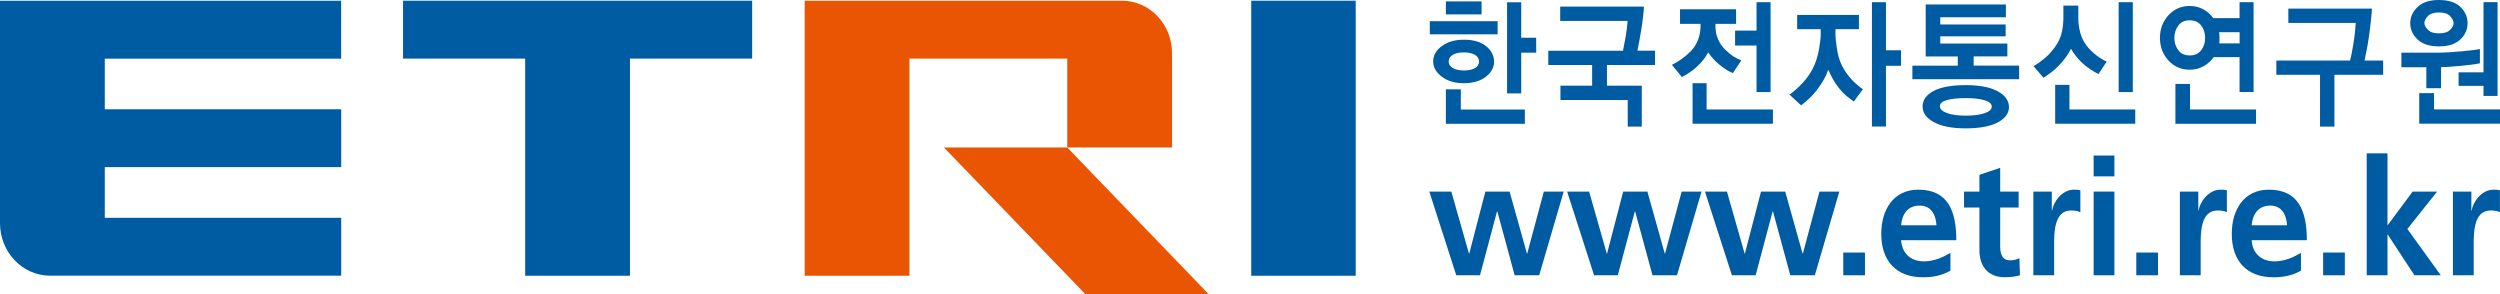 <svg width="187" height="22" viewBox="0 0 187 22" fill="none" xmlns="http://www.w3.org/2000/svg">
<g clip-path="url(#clip0_3012_3312)">
<path d="M110.327 5.094C110.126 5.214 109.851 5.272 109.502 5.272C109.154 5.272 108.874 5.209 108.668 5.089C108.462 4.964 108.361 4.801 108.361 4.599C108.361 4.397 108.462 4.219 108.668 4.099C108.874 3.979 109.149 3.921 109.502 3.921C109.855 3.921 110.121 3.979 110.323 4.099C110.529 4.219 110.63 4.388 110.63 4.599C110.63 4.81 110.529 4.979 110.327 5.094ZM110.823 0.106H108.15V1.076H110.823V0.106ZM112.023 1.586H106.949V2.566H112.023V1.586ZM114.907 2.821H113.788V0.168H112.729V6.987H113.788V3.941H114.907V2.821ZM111.157 3.45C110.754 3.128 110.199 2.97 109.493 2.97C108.829 2.97 108.279 3.128 107.848 3.446C107.417 3.763 107.201 4.152 107.201 4.609C107.201 5.031 107.417 5.406 107.843 5.733C108.269 6.06 108.815 6.223 109.479 6.223C110.185 6.223 110.74 6.06 111.148 5.738C111.556 5.416 111.758 5.036 111.758 4.609C111.758 4.181 111.556 3.772 111.153 3.45H111.157ZM114.059 8.194H109.269V6.68H108.15V9.26H114.059V8.194Z" fill="#005CA2"/>
<path d="M123.798 4.863H120.2V6.406H122.804V9.472H121.754V7.482H116.721V6.406H119.091V4.863H115.813V3.796H121.401C121.461 3.498 121.525 3.152 121.598 2.749C121.667 2.345 121.717 1.951 121.745 1.567H116.703V0.495H122.964C122.964 0.663 122.941 0.937 122.895 1.307C122.85 1.682 122.804 1.994 122.762 2.249C122.703 2.6 122.652 2.893 122.611 3.119C122.57 3.349 122.529 3.57 122.478 3.792H123.798V4.858V4.863Z" fill="#005CA2"/>
<path d="M132.439 6.886H131.39V3.407H129.785V2.287H131.39V0.163H132.439V6.886ZM132.614 9.256H126.604V6.223H127.654V8.189H132.614V9.256ZM127.196 1.783H125.665V0.692H129.859V1.783H128.314V1.922C128.314 2.297 128.378 2.633 128.511 2.936C128.644 3.239 128.823 3.498 129.052 3.719C129.281 3.936 129.483 4.104 129.657 4.219C129.831 4.33 130.028 4.431 130.253 4.517L129.616 5.469C129.469 5.406 129.318 5.329 129.162 5.238C129.006 5.147 128.818 5.007 128.598 4.825C128.424 4.685 128.268 4.536 128.14 4.387C128.007 4.238 127.883 4.08 127.764 3.917C127.677 4.094 127.567 4.272 127.429 4.45C127.296 4.628 127.131 4.806 126.934 4.983C126.719 5.18 126.517 5.339 126.325 5.459C126.132 5.579 125.958 5.68 125.807 5.767L125.06 4.849C125.289 4.738 125.518 4.599 125.756 4.436C125.99 4.272 126.242 4.061 126.503 3.801C126.71 3.58 126.879 3.311 127.008 2.989C127.136 2.662 127.2 2.311 127.2 1.932V1.792L127.196 1.783Z" fill="#005CA2"/>
<path d="M136.175 2.182H134.428V1.115H139.049V2.182H137.293V2.571C137.293 2.83 137.335 3.234 137.426 3.782C137.513 4.33 137.697 4.82 137.972 5.257C138.219 5.637 138.481 5.949 138.746 6.19C139.017 6.43 139.214 6.593 139.342 6.675L138.668 7.593C138.586 7.535 138.435 7.42 138.21 7.252C137.985 7.079 137.756 6.848 137.532 6.56C137.357 6.334 137.206 6.108 137.082 5.882C136.959 5.656 136.849 5.435 136.757 5.219C136.661 5.478 136.546 5.733 136.409 5.978C136.271 6.223 136.092 6.483 135.882 6.761C135.698 6.992 135.519 7.194 135.336 7.362C135.153 7.53 134.951 7.703 134.722 7.881L133.855 7.079C134.213 6.819 134.538 6.526 134.841 6.199C135.139 5.877 135.391 5.522 135.593 5.132C135.813 4.695 135.969 4.224 136.056 3.719C136.143 3.215 136.189 2.835 136.189 2.571V2.182H136.175ZM142.198 4.921H141.07V9.467H140.021V0.163H141.07V3.758H142.198V4.921Z" fill="#005CA2"/>
<path d="M148.436 8.472C148.074 8.592 147.607 8.65 147.029 8.65C146.452 8.65 145.975 8.588 145.627 8.453C145.278 8.323 145.104 8.155 145.104 7.953C145.104 7.732 145.278 7.578 145.636 7.482C145.993 7.386 146.456 7.338 147.043 7.338C147.63 7.338 148.088 7.391 148.446 7.497C148.803 7.602 148.982 7.761 148.982 7.972C148.982 8.184 148.803 8.347 148.441 8.467L148.436 8.472ZM149.431 6.829C148.872 6.521 148.074 6.367 147.029 6.367C145.984 6.367 145.182 6.512 144.632 6.805C144.082 7.098 143.811 7.482 143.811 7.963C143.811 8.443 144.091 8.828 144.65 9.135C145.209 9.443 146.002 9.602 147.029 9.602C148.056 9.602 148.872 9.453 149.431 9.159C149.99 8.861 150.27 8.477 150.27 8.006C150.27 7.535 149.99 7.136 149.431 6.829ZM151.026 4.906H147.63V4.219H150.151V3.258H145.132V2.72H150.022V1.831H145.132V1.293H150.041V0.332H144.041V4.224H146.442V4.911H143.046V5.925H151.031V4.911L151.026 4.906Z" fill="#005CA2"/>
<path d="M159.534 6.886H158.476V0.163H159.534V6.886ZM159.718 9.256H153.727V6.348H154.795V8.189H159.718V9.256ZM157.582 4.604L156.968 5.536C156.821 5.474 156.619 5.358 156.372 5.195C156.124 5.031 155.89 4.849 155.675 4.633C155.528 4.484 155.391 4.335 155.267 4.176C155.143 4.022 155.024 3.844 154.909 3.647C154.813 3.84 154.699 4.027 154.566 4.224C154.433 4.416 154.268 4.618 154.071 4.83C153.864 5.055 153.649 5.252 153.429 5.416C153.209 5.584 153.016 5.714 152.851 5.815L152.113 4.95C152.375 4.796 152.645 4.604 152.925 4.373C153.204 4.142 153.456 3.873 153.686 3.551C153.947 3.2 154.121 2.84 154.208 2.48C154.295 2.114 154.341 1.74 154.341 1.355V0.418H155.459V1.36C155.459 1.735 155.51 2.1 155.606 2.456C155.702 2.811 155.863 3.133 156.083 3.422C156.312 3.71 156.56 3.955 156.835 4.157C157.105 4.359 157.353 4.508 157.577 4.604H157.582Z" fill="#005CA2"/>
<path d="M164.649 1.908C164.846 2.167 164.943 2.48 164.943 2.84C164.943 3.2 164.846 3.498 164.649 3.758C164.452 4.017 164.168 4.147 163.792 4.147C163.416 4.147 163.137 4.017 162.94 3.758C162.742 3.498 162.642 3.191 162.642 2.84C162.642 2.489 162.742 2.172 162.94 1.908C163.137 1.648 163.421 1.519 163.792 1.519C164.163 1.519 164.452 1.648 164.649 1.908ZM164.81 0.697C164.507 0.533 164.168 0.447 163.792 0.447C163.146 0.447 162.614 0.682 162.192 1.148C161.771 1.615 161.564 2.177 161.564 2.835C161.564 3.494 161.775 4.051 162.192 4.517C162.614 4.983 163.146 5.214 163.792 5.214C164.177 5.214 164.521 5.128 164.824 4.955C165.131 4.782 165.383 4.556 165.584 4.272H167.519V6.882H168.568V0.163H167.519V1.355H165.552C165.355 1.081 165.108 0.86 164.805 0.697H164.81ZM166.015 3.047C166.015 2.979 166.02 2.912 166.02 2.84C166.02 2.763 166.02 2.691 166.011 2.619C166.002 2.547 165.997 2.48 165.992 2.408H167.523V3.244H166.002C166.006 3.181 166.015 3.114 166.015 3.047ZM168.752 8.189H163.811V6.276H162.72V9.26H168.752V8.193V8.189Z" fill="#005CA2"/>
<path d="M178.254 5.594H174.615V9.472H173.538V5.594H170.27V4.527H175.784C175.857 4.272 175.94 3.864 176.031 3.302C176.123 2.739 176.183 2.211 176.21 1.716H171.168V0.644H177.42C177.42 0.798 177.393 1.12 177.338 1.61C177.283 2.1 177.232 2.513 177.177 2.855C177.131 3.201 177.072 3.527 177.008 3.835C176.939 4.143 176.893 4.373 176.866 4.527H178.259V5.594H178.254Z" fill="#005CA2"/>
<path d="M183.274 1.211C183.443 1.398 183.53 1.571 183.53 1.735C183.53 1.884 183.448 2.047 183.278 2.225C183.109 2.403 182.829 2.494 182.43 2.494C182.031 2.494 181.779 2.403 181.605 2.225C181.431 2.047 181.344 1.884 181.344 1.735C181.344 1.571 181.426 1.398 181.596 1.211C181.766 1.024 182.041 0.932 182.435 0.932C182.829 0.932 183.104 1.024 183.278 1.211H183.274ZM186.817 0.159H185.767V5.411H183.902V6.425H185.767V7.175H186.817V0.159ZM185.497 3.667C185.3 3.715 184.841 3.772 184.108 3.84C183.379 3.907 182.792 3.941 182.348 3.941H179.625V5.031H181.491V6.598H182.591V5.022C182.866 5.022 183.333 4.993 183.998 4.931C184.663 4.873 185.158 4.806 185.497 4.734V3.667ZM187 8.184H182.068V6.968H180.959V9.251H187V8.184ZM180.835 0.524C180.468 0.875 180.285 1.278 180.285 1.735C180.285 2.191 180.468 2.605 180.831 2.951C181.193 3.297 181.729 3.47 182.435 3.47C183.141 3.47 183.663 3.297 184.03 2.955C184.392 2.614 184.575 2.206 184.575 1.735C184.575 1.264 184.397 0.875 184.044 0.524C183.691 0.178 183.155 0 182.435 0C181.715 0 181.202 0.173 180.835 0.524Z" fill="#005CA2"/>
<path d="M101.407 0.053H93.592V20.626H101.407V0.053Z" fill="#005CA2"/>
<path d="M30.148 0.053V4.383H39.283V20.626H47.121V4.383H56.261V0.053H30.148Z" fill="#005CA2"/>
<path d="M25.518 4.383V0.053H0V16.69C0 18.862 1.678 20.621 3.75 20.621H25.523V16.291H7.838V12.504H25.523V8.174H7.838V4.388H25.523L25.518 4.383Z" fill="#005CA2"/>
<path d="M79.826 11.029H70.603L81.183 22H90.406L79.826 11.029Z" fill="#EA5504"/>
<path d="M83.92 0.053H60.19V20.626H68.028V4.383H79.831V11.029H87.669V3.979C87.669 1.807 85.992 0.053 83.92 0.053Z" fill="#EA5504"/>
<path d="M106.912 14.33H108.558L109.878 18.963H109.901L111.106 14.33H112.917L114.214 18.963H114.237L115.479 14.33H116.964L115.131 20.592H113.297L112 15.815H111.977L110.703 20.592H108.929L106.912 14.33Z" fill="#005CA2"/>
<path d="M117.221 14.33H118.866L120.186 18.963H120.209L121.415 14.33H123.225L124.523 18.963H124.546L125.788 14.33H127.273L125.439 20.592H123.606L122.309 15.815H122.286L121.011 20.592H119.238L117.221 14.33Z" fill="#005CA2"/>
<path d="M127.53 14.33H129.176L130.496 18.963H130.519L131.724 14.33H133.535L134.832 18.963H134.855L136.097 14.33H137.583L135.749 20.592H133.915L132.618 15.815H132.595L131.321 20.592H129.547L127.53 14.33Z" fill="#005CA2"/>
<path d="M137.876 18.891H139.499V20.592H137.876V18.891Z" fill="#005CA2"/>
<path d="M142.203 16.848C142.272 16.007 142.712 15.378 143.583 15.378C144.454 15.378 144.802 16.06 144.848 16.848H142.203ZM145.893 18.915C145.315 19.256 144.664 19.549 143.908 19.549C142.946 19.549 142.272 18.977 142.203 17.968H146.333C146.333 15.781 145.705 14.186 143.491 14.186C141.635 14.186 140.718 15.681 140.718 17.492C140.718 19.549 141.864 20.741 143.839 20.741C144.674 20.741 145.324 20.573 145.893 20.241V18.915Z" fill="#005CA2"/>
<path d="M148.061 15.522H146.91V14.33H148.061V13.076L149.615 12.552V14.33H150.994V15.522H149.615V18.439C149.615 18.973 149.752 19.472 150.343 19.472C150.623 19.472 150.889 19.41 151.049 19.304L151.095 20.592C150.77 20.688 150.412 20.736 149.949 20.736C148.73 20.736 148.061 19.948 148.061 18.708V15.522Z" fill="#005CA2"/>
<path d="M152.095 14.33H153.474V15.753H153.497C153.566 15.171 154.203 14.186 155.134 14.186C155.285 14.186 155.445 14.186 155.61 14.234V15.878C155.473 15.791 155.193 15.743 154.914 15.743C153.649 15.743 153.649 17.396 153.649 18.295V20.592H152.095V14.33Z" fill="#005CA2"/>
<path d="M156.604 14.33H158.158V20.592H156.604V14.33ZM156.604 11.634H158.158V13.191H156.604V11.634Z" fill="#005CA2"/>
<path d="M159.795 18.891H161.418V20.592H159.795V18.891Z" fill="#005CA2"/>
<path d="M163.055 14.33H164.434V15.753H164.457C164.526 15.171 165.163 14.186 166.094 14.186C166.245 14.186 166.405 14.186 166.57 14.234V15.878C166.433 15.791 166.153 15.743 165.874 15.743C164.609 15.743 164.609 17.396 164.609 18.295V20.592H163.055V14.33Z" fill="#005CA2"/>
<path d="M168.426 16.848C168.495 16.007 168.935 15.378 169.806 15.378C170.677 15.378 171.025 16.06 171.071 16.848H168.426ZM172.112 18.915C171.534 19.256 170.883 19.549 170.127 19.549C169.164 19.549 168.49 18.977 168.422 17.968H172.552C172.552 15.781 171.924 14.186 169.71 14.186C167.853 14.186 166.937 15.681 166.937 17.492C166.937 19.549 168.082 20.741 170.058 20.741C170.892 20.741 171.543 20.573 172.112 20.241V18.915Z" fill="#005CA2"/>
<path d="M173.771 18.891H175.394V20.592H173.771V18.891Z" fill="#005CA2"/>
<path d="M177.03 11.471H178.584V16.834H178.607L180.464 14.33H182.297L180.069 17.127L182.572 20.592H180.601L178.607 17.55H178.584V20.592H177.03V11.471Z" fill="#005CA2"/>
<path d="M183.479 14.33H184.859V15.753H184.882C184.951 15.171 185.588 14.186 186.519 14.186C186.67 14.186 186.83 14.186 186.995 14.234V15.878C186.858 15.791 186.578 15.743 186.299 15.743C185.033 15.743 185.033 17.396 185.033 18.295V20.592H183.479V14.33Z" fill="#005CA2"/>
</g>
<defs>
<clipPath id="clip0_3012_3312">
<rect width="187" height="22" fill="white"/>
</clipPath>
</defs>
</svg>
